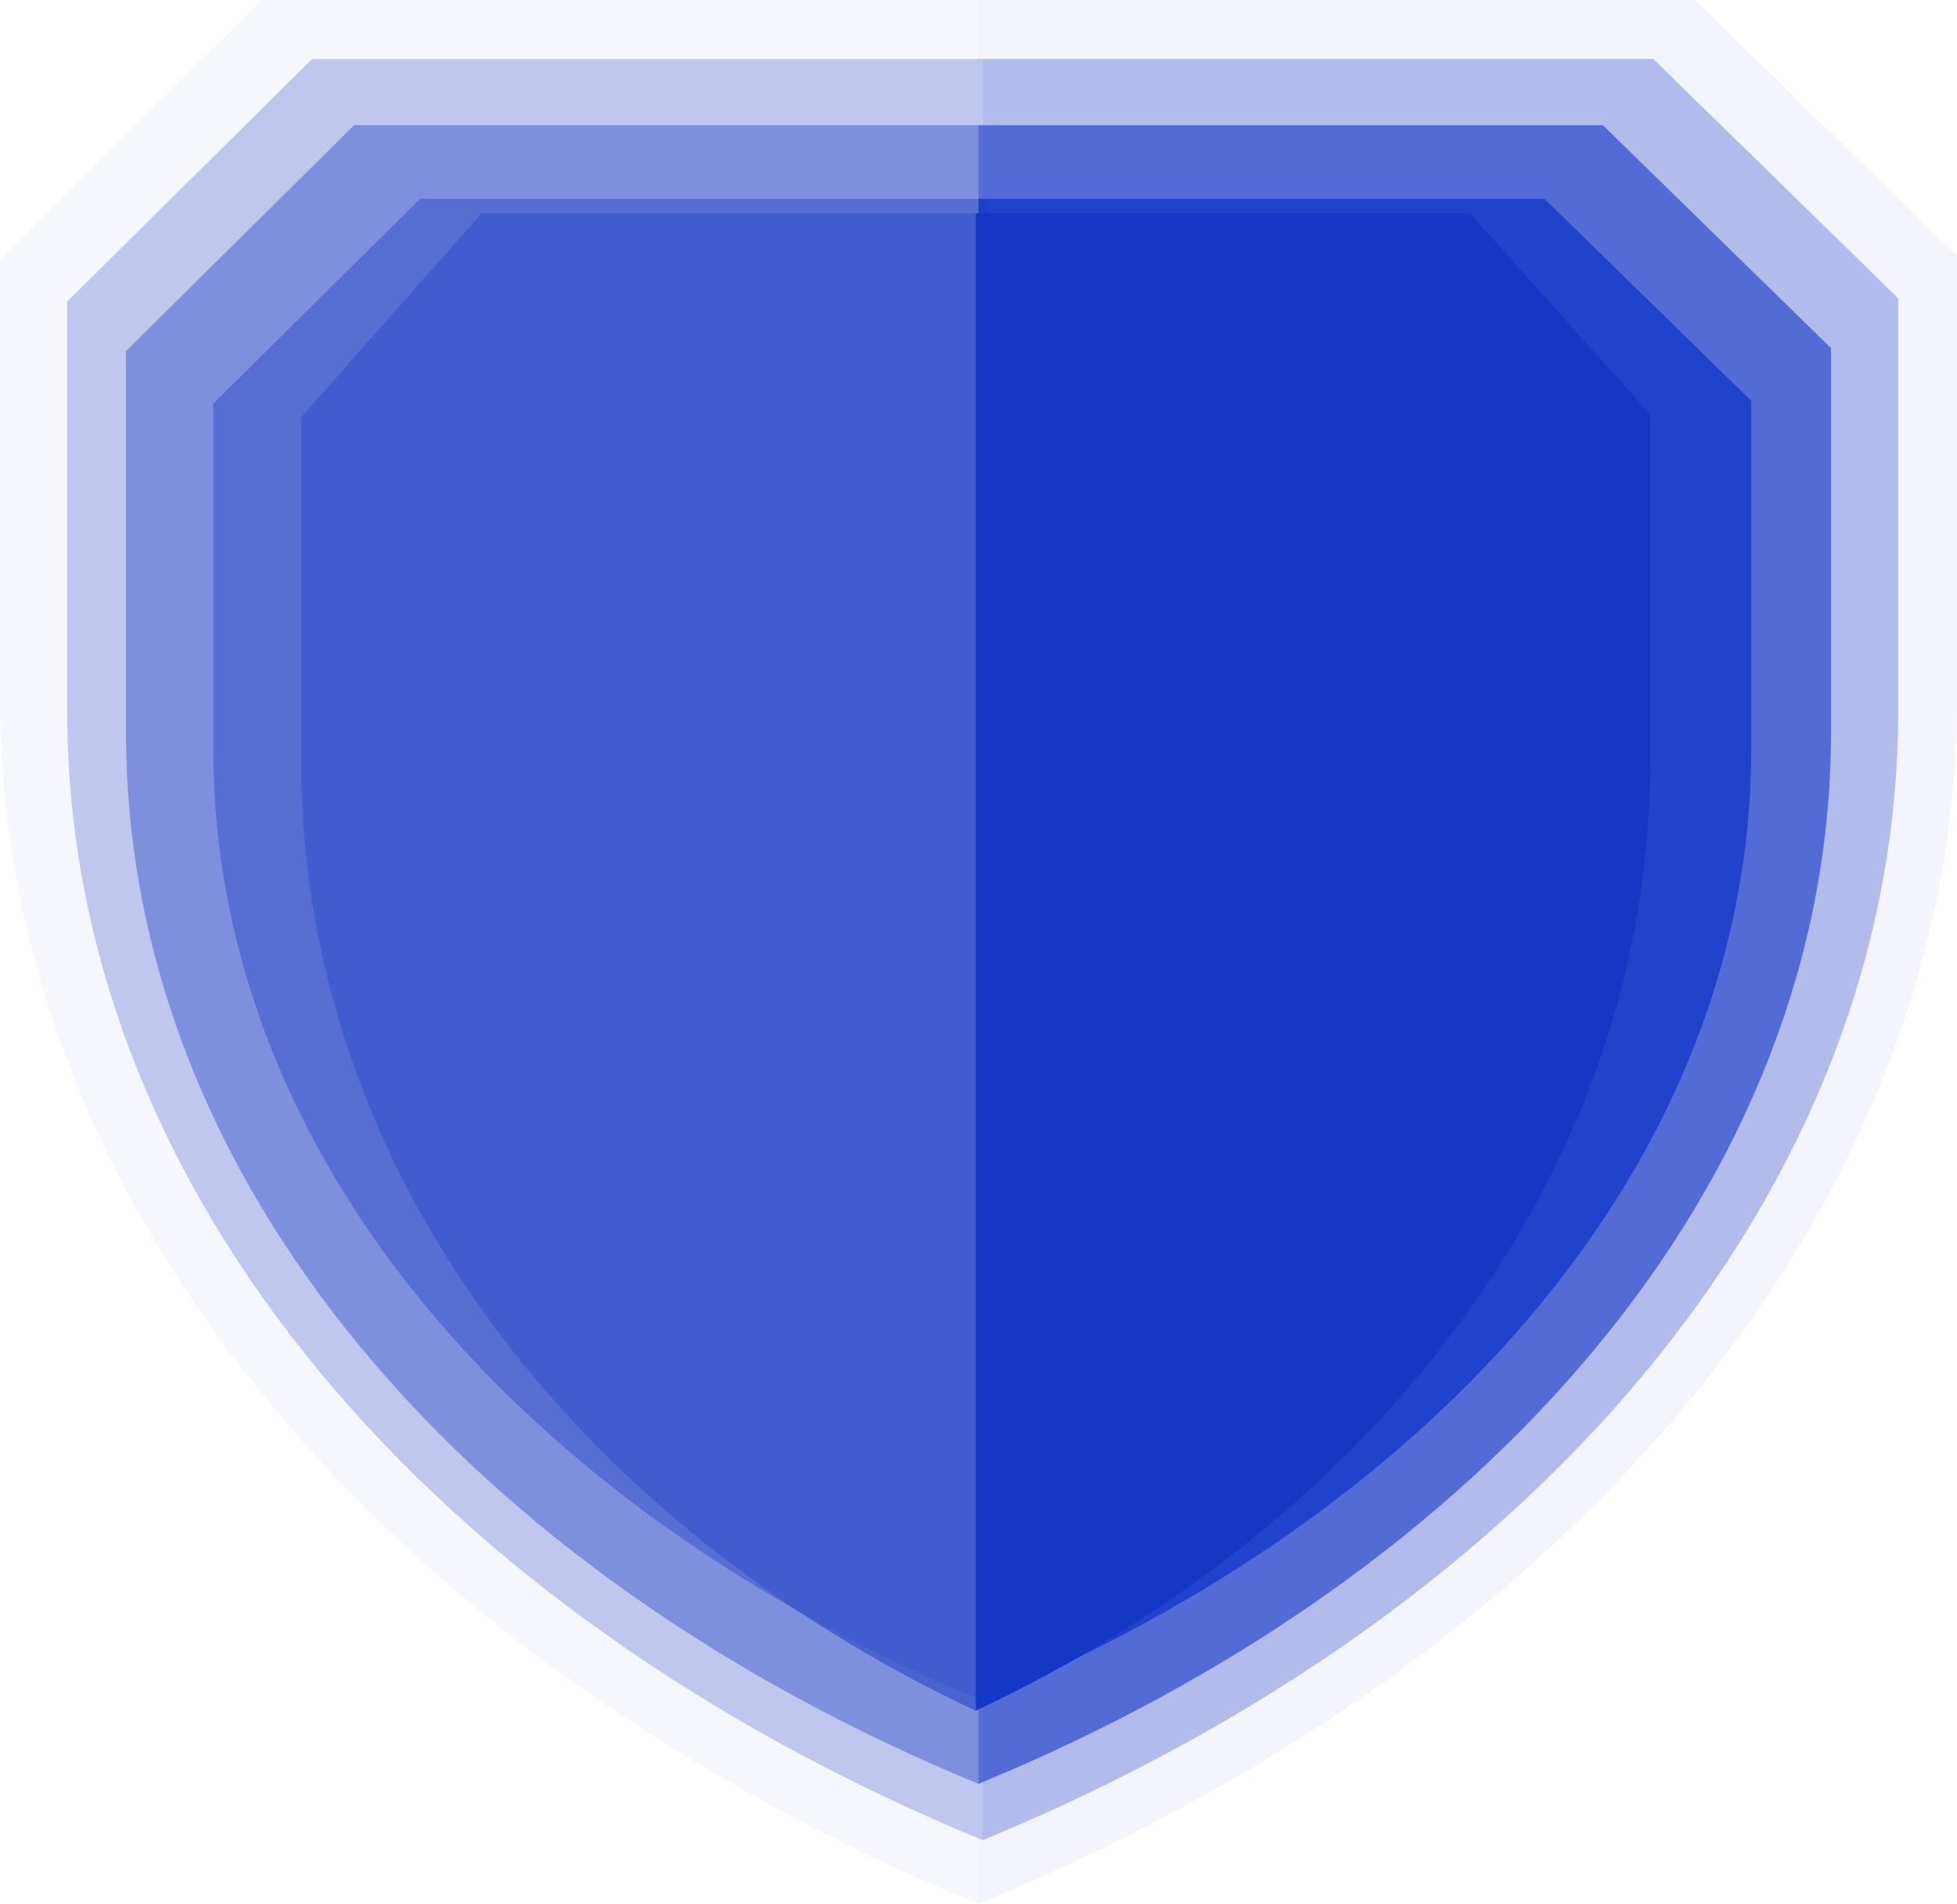 <?xml version="1.0" encoding="UTF-8"?> <svg xmlns="http://www.w3.org/2000/svg" width="222" height="216" viewBox="0 0 222 216" fill="none"><path d="M0 79.034C0 137.534 44.649 188.61 111 215.944V215.938V0H29.705L0 29.421V79.034Z" fill="#3C58CC" fill-opacity="0.05"></path><path d="M111 215.939C177.358 188.61 222 137.535 222 79.034V29.022L192.296 0H111V215.939Z" fill="#1437C6" fill-opacity="0.05"></path><path d="M7.621 80.627C7.621 135.361 49.396 183.149 111.475 208.723V208.718V6.681H35.414L7.621 34.208V80.627Z" fill="#3C58CC" fill-opacity="0.3"></path><path d="M111.476 208.718C173.562 183.149 215.33 135.362 215.33 80.627V33.835L187.538 6.681H111.476V208.718Z" fill="#1437C6" fill-opacity="0.3"></path><path d="M14.292 83.055C14.292 134.023 53.193 178.523 111 202.337V202.332V14.197H40.172L14.292 39.83V83.055Z" fill="#3C59CC" fill-opacity="0.5"></path><path d="M110.999 202.333C168.813 178.523 207.707 134.024 207.707 83.055V39.483L181.828 14.198H110.999V202.333Z" fill="#1437C6" fill-opacity="0.6"></path><path d="M24.192 84.961C24.192 131.159 59.452 171.493 111.849 193.079V193.074V22.548H47.65L24.192 45.782V84.961Z" fill="#3E5ACC" fill-opacity="0.6"></path><path d="M111 193.075C163.403 171.494 198.657 131.159 198.657 84.962V45.467L175.199 22.549H111V193.075Z" fill="#1437C6" fill-opacity="0.8"></path><path d="M34.154 86.357C34.154 132.371 64.936 172.545 110.68 194.044V194.04V24.192H54.633L34.154 47.333V86.357Z" fill="#3C58CC" fill-opacity="0.8"></path><path d="M110.679 194.04C156.428 172.545 187.205 132.371 187.205 86.357V47.02L166.727 24.192H110.679V194.04Z" fill="#1437C6"></path></svg> 